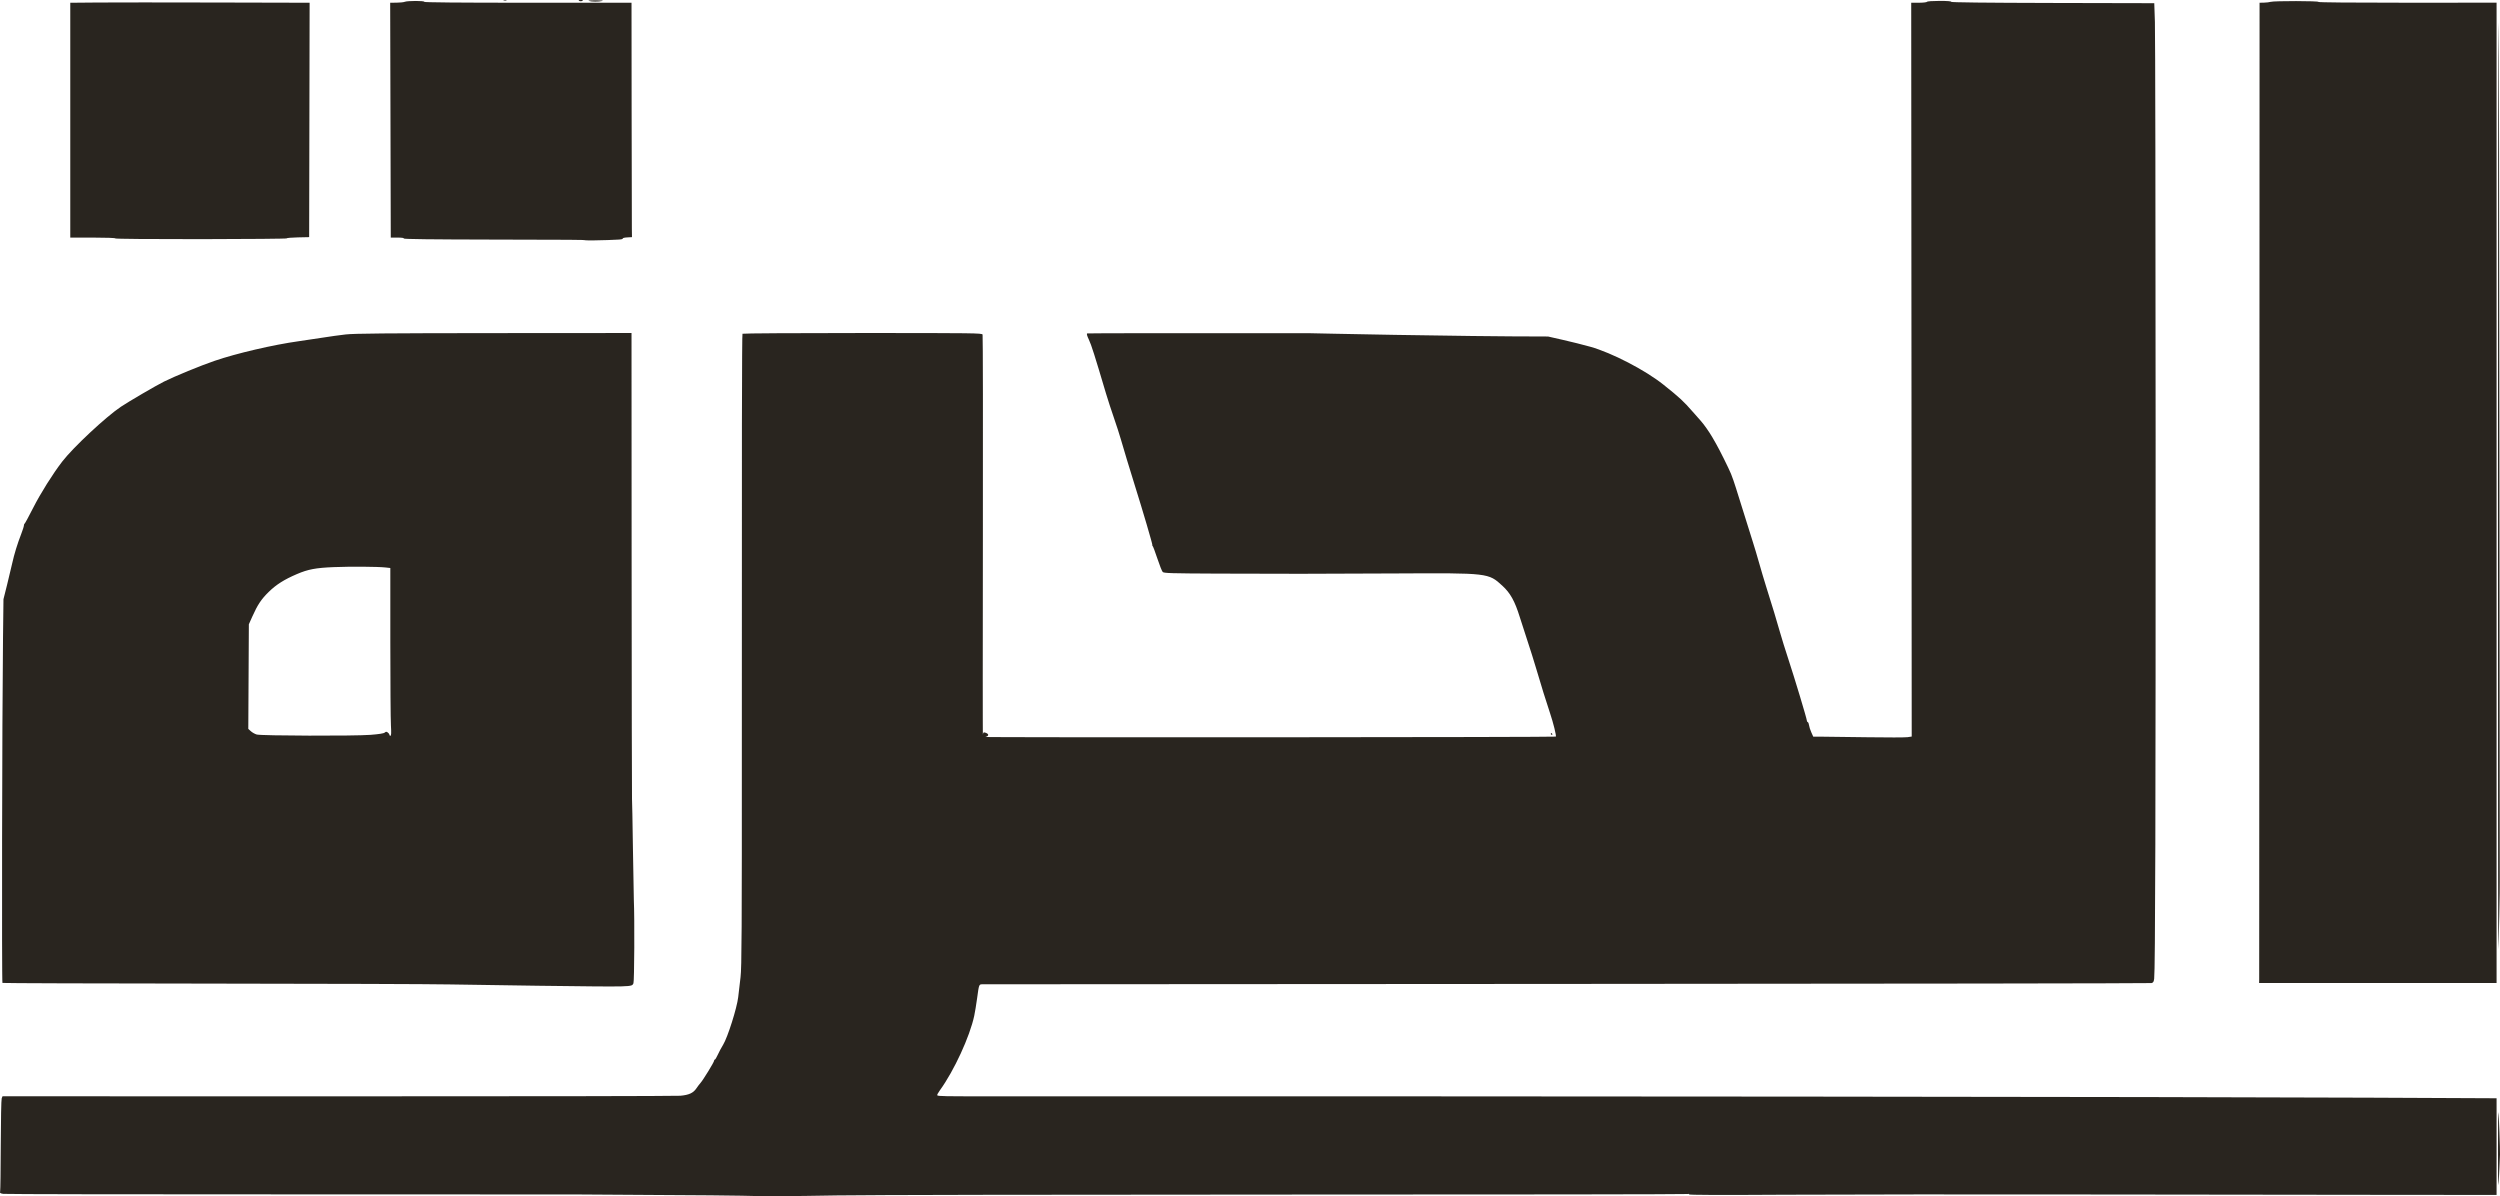 <svg width="209" height="100" viewBox="0 0 209 100" fill="none" xmlns="http://www.w3.org/2000/svg">
<path fill-rule="evenodd" clip-rule="evenodd" d="M42.113 0.052C42.189 0.071 42.293 0.07 42.346 0.049C42.398 0.028 42.337 0.012 42.209 0.014C42.081 0.015 42.038 0.033 42.113 0.052ZM48.374 0.029C48.374 0.103 48.593 0.131 48.691 0.07C48.771 0.02 48.742 0.001 48.587 2.07995e-05C48.47 -0.001 48.374 0.012 48.374 0.029ZM49.227 0.079C49.467 0.151 50.04 0.152 50.352 0.082C50.49 0.05 50.271 0.028 49.809 0.025C49.347 0.023 49.112 0.045 49.227 0.079ZM33.833 0.152C33.748 0.189 33.44 0.221 33.149 0.224L32.619 0.229L32.644 10.046L32.668 19.863H33.236C33.594 19.863 33.786 19.891 33.755 19.94C33.724 19.991 36.155 20.02 40.983 20.028C47.974 20.04 48.831 20.046 48.917 20.085C48.965 20.108 50.292 20.096 50.817 20.069C51.03 20.058 51.407 20.041 51.655 20.032C51.915 20.023 52.087 19.986 52.06 19.944C52.035 19.903 52.192 19.861 52.424 19.848L52.833 19.825L52.823 19.096C52.818 18.695 52.809 14.286 52.804 9.298L52.795 0.229H44.104C38.33 0.229 35.43 0.203 35.462 0.152C35.521 0.057 34.058 0.057 33.833 0.152ZM161.097 0.152C161.07 0.194 160.763 0.229 160.414 0.229H159.778L159.799 30.903L159.819 61.576L159.47 61.628C159.278 61.656 157.786 61.659 156.154 61.634C154.522 61.609 152.827 61.588 152.387 61.587L151.588 61.586L151.425 61.221C151.335 61.021 151.25 60.754 151.235 60.627C151.22 60.501 151.173 60.386 151.131 60.371C151.088 60.357 151.054 60.301 151.054 60.246C151.054 60.094 150.022 56.669 149.506 55.105C149.255 54.346 148.939 53.328 148.803 52.843C148.548 51.934 148.169 50.683 147.64 49.008C147.474 48.48 147.213 47.6 147.059 47.052C146.906 46.504 146.663 45.693 146.52 45.25C146.276 44.498 145.601 42.346 145.115 40.767C144.999 40.389 144.818 39.872 144.713 39.616C144.518 39.142 143.762 37.618 143.464 37.101C143.373 36.942 143.226 36.686 143.137 36.531C142.911 36.136 142.414 35.431 142.199 35.2C142.1 35.093 141.795 34.748 141.521 34.433C140.743 33.539 140.433 33.252 139.072 32.164C137.543 30.942 134.752 29.495 132.945 28.987C131.652 28.623 129.417 28.132 129.417 28.132C121.712 28.132 109.563 27.858 109.563 27.858C99.348 27.847 90.947 27.854 90.895 27.874C90.828 27.899 90.868 28.053 91.033 28.402C91.24 28.839 91.504 29.668 92.463 32.901C92.607 33.387 92.904 34.298 93.122 34.926C93.34 35.555 93.602 36.366 93.704 36.729C93.881 37.359 94.484 39.348 94.868 40.571C95.541 42.713 96.365 45.516 96.336 45.563C96.317 45.594 96.327 45.632 96.359 45.646C96.391 45.66 96.569 46.129 96.753 46.687C96.937 47.246 97.14 47.755 97.204 47.819C97.305 47.918 97.922 47.937 101.678 47.953C107.436 47.978 109.714 47.976 116.737 47.94C124.458 47.9 124.428 47.897 125.6 48.97C126.263 49.577 126.642 50.259 127.05 51.577C127.207 52.083 127.502 52.998 127.707 53.609C127.912 54.221 128.227 55.222 128.407 55.834C128.822 57.246 129.29 58.752 129.579 59.607C129.853 60.416 130.126 61.523 130.067 61.581C130.043 61.605 119.269 61.63 106.125 61.637C92.98 61.644 82.296 61.632 82.381 61.61C82.697 61.53 82.69 61.347 82.367 61.248C82.224 61.204 82.194 61.229 82.17 61.41C82.155 61.528 82.154 54.082 82.169 44.864C82.183 35.645 82.172 28.044 82.144 27.971C82.096 27.848 81.474 27.84 72.102 27.84C66.606 27.84 62.093 27.867 62.072 27.901C62.025 27.976 62.011 36.625 62.018 61.471C62.023 77.977 62.007 80.86 61.909 81.689C61.846 82.221 61.758 82.973 61.714 83.359C61.61 84.269 60.833 86.722 60.455 87.338C60.306 87.58 60.104 87.959 60.005 88.18C59.905 88.402 59.796 88.583 59.761 88.583C59.725 88.583 59.697 88.627 59.697 88.681C59.697 88.796 58.768 90.311 58.558 90.539C58.481 90.623 58.33 90.822 58.223 90.981C57.958 91.375 57.6 91.54 56.871 91.605C56.532 91.635 43.645 91.657 28.232 91.654L0.21 91.649L0.142 91.822C0.105 91.918 0.07 93.668 0.064 95.712C0.058 97.756 0.035 99.503 0.012 99.593C-0.024 99.736 0.011 99.765 0.266 99.807C0.43 99.834 11.242 99.853 24.294 99.85C37.346 99.847 48.077 99.85 48.141 99.857C48.205 99.864 51.119 99.883 54.617 99.899C58.115 99.915 61.43 99.943 61.985 99.962C63.679 100.019 65.918 100.012 69.972 99.938C72.105 99.898 88.97 99.866 107.449 99.866C125.928 99.867 141.083 99.846 141.126 99.819C141.169 99.793 141.205 99.807 141.205 99.85C141.205 99.903 143.752 99.913 149.173 99.879C153.556 99.853 165.727 99.844 176.22 99.861C186.712 99.877 198.316 99.892 202.006 99.893L208.714 99.895V95.855V91.815L198.089 91.766C182.785 91.694 125.915 91.638 83.467 91.653C78.761 91.655 78.437 91.65 78.353 91.566C78.327 91.54 78.428 91.35 78.578 91.144C79.762 89.511 81.077 86.657 81.447 84.916C81.507 84.634 81.613 83.989 81.682 83.483C81.847 82.273 81.84 82.29 82.135 82.286C82.27 82.284 104.275 82.271 131.033 82.256C157.792 82.242 179.768 82.21 179.867 82.185C180.013 82.149 180.057 82.075 180.089 81.814C180.181 81.072 180.216 67.774 180.21 36.506C180.206 18.304 180.18 2.704 180.15 1.84L180.097 0.267L171.581 0.248C165.954 0.235 163.082 0.202 163.113 0.152C163.144 0.103 162.802 0.076 162.153 0.076C161.564 0.076 161.125 0.107 161.097 0.152ZM189.83 0.154C189.723 0.187 189.47 0.217 189.268 0.221L188.899 0.229L188.887 40.878C188.881 63.235 188.872 81.673 188.868 81.853L188.861 82.179H198.787H208.714V41.202V0.224L201.244 0.228C196.67 0.23 193.792 0.204 193.819 0.16C193.874 0.073 190.111 0.067 189.83 0.154ZM8.144 0.211L5.875 0.231V10.047V19.863H7.78C8.876 19.863 9.666 19.892 9.642 19.932C9.617 19.971 12.6 19.997 16.805 19.993C20.769 19.988 23.996 19.959 23.976 19.927C23.955 19.894 24.368 19.858 24.892 19.846L25.845 19.825L25.865 10.028L25.884 0.23L18.148 0.211C13.893 0.2 9.391 0.2 8.144 0.211ZM208.83 40.609C208.83 61.947 208.844 79.391 208.86 79.373C208.889 79.342 209.002 73.968 208.979 73.665C208.973 73.581 208.96 57.403 208.95 37.714C208.941 18.025 208.91 1.893 208.882 1.865C208.853 1.837 208.83 19.272 208.83 40.609ZM28.895 27.96C28.397 28.017 27.56 28.133 27.034 28.218C26.508 28.303 25.589 28.44 24.992 28.523C22.854 28.82 19.765 29.54 17.935 30.168C16.757 30.572 14.641 31.44 13.708 31.903C13.072 32.218 10.736 33.582 10.104 34.007C8.849 34.85 6.128 37.391 5.212 38.575C4.422 39.596 3.389 41.241 2.762 42.477C2.405 43.179 2.088 43.766 2.056 43.779C2.024 43.794 1.998 43.863 1.998 43.933C1.998 44.003 1.898 44.32 1.775 44.636C1.462 45.438 1.188 46.33 1.03 47.052C0.957 47.389 0.76 48.212 0.594 48.879L0.29 50.093L0.252 53.327C0.175 59.898 0.139 82.133 0.205 82.173C0.242 82.196 8.068 82.221 17.596 82.229C27.123 82.237 36.123 82.268 37.594 82.298C39.066 82.327 42.399 82.377 45.001 82.409C53.102 82.507 52.788 82.515 52.955 82.208C53.031 82.066 53.057 76.762 52.989 75.238C52.977 74.963 52.942 72.996 52.912 70.866C52.882 68.736 52.848 66.907 52.836 66.801C52.824 66.696 52.81 57.886 52.804 47.224L52.795 27.84L41.297 27.848C32.226 27.855 29.609 27.879 28.895 27.96ZM27.9 47.411C26.395 47.473 25.757 47.593 24.825 47.992C23.766 48.445 23.089 48.873 22.463 49.486C21.842 50.093 21.531 50.562 21.089 51.553L20.804 52.191L20.781 56.564L20.758 60.937L20.975 61.133C21.094 61.241 21.314 61.364 21.464 61.406C21.848 61.515 29.603 61.538 30.96 61.434C31.674 61.38 32.083 61.315 32.162 61.244C32.26 61.157 32.306 61.155 32.418 61.236C32.492 61.29 32.553 61.374 32.553 61.422C32.553 61.47 32.594 61.509 32.643 61.509C32.708 61.509 32.718 61.275 32.682 60.646C32.654 60.172 32.632 57.016 32.631 53.634L32.631 47.485L32.224 47.44C31.575 47.37 29.292 47.354 27.9 47.411ZM129.649 61.356C129.649 61.398 129.686 61.432 129.731 61.432C129.776 61.432 129.792 61.398 129.766 61.356C129.739 61.313 129.702 61.279 129.683 61.279C129.665 61.279 129.649 61.313 129.649 61.356ZM208.83 96.022C208.83 97.724 208.844 99.101 208.862 99.084C208.879 99.066 208.916 98.5 208.944 97.825C208.972 97.15 208.996 96.563 208.998 96.521C209.015 96.166 208.902 92.999 208.871 92.969C208.848 92.947 208.83 94.321 208.83 96.022Z" fill="#29251f"></path>
</svg>
